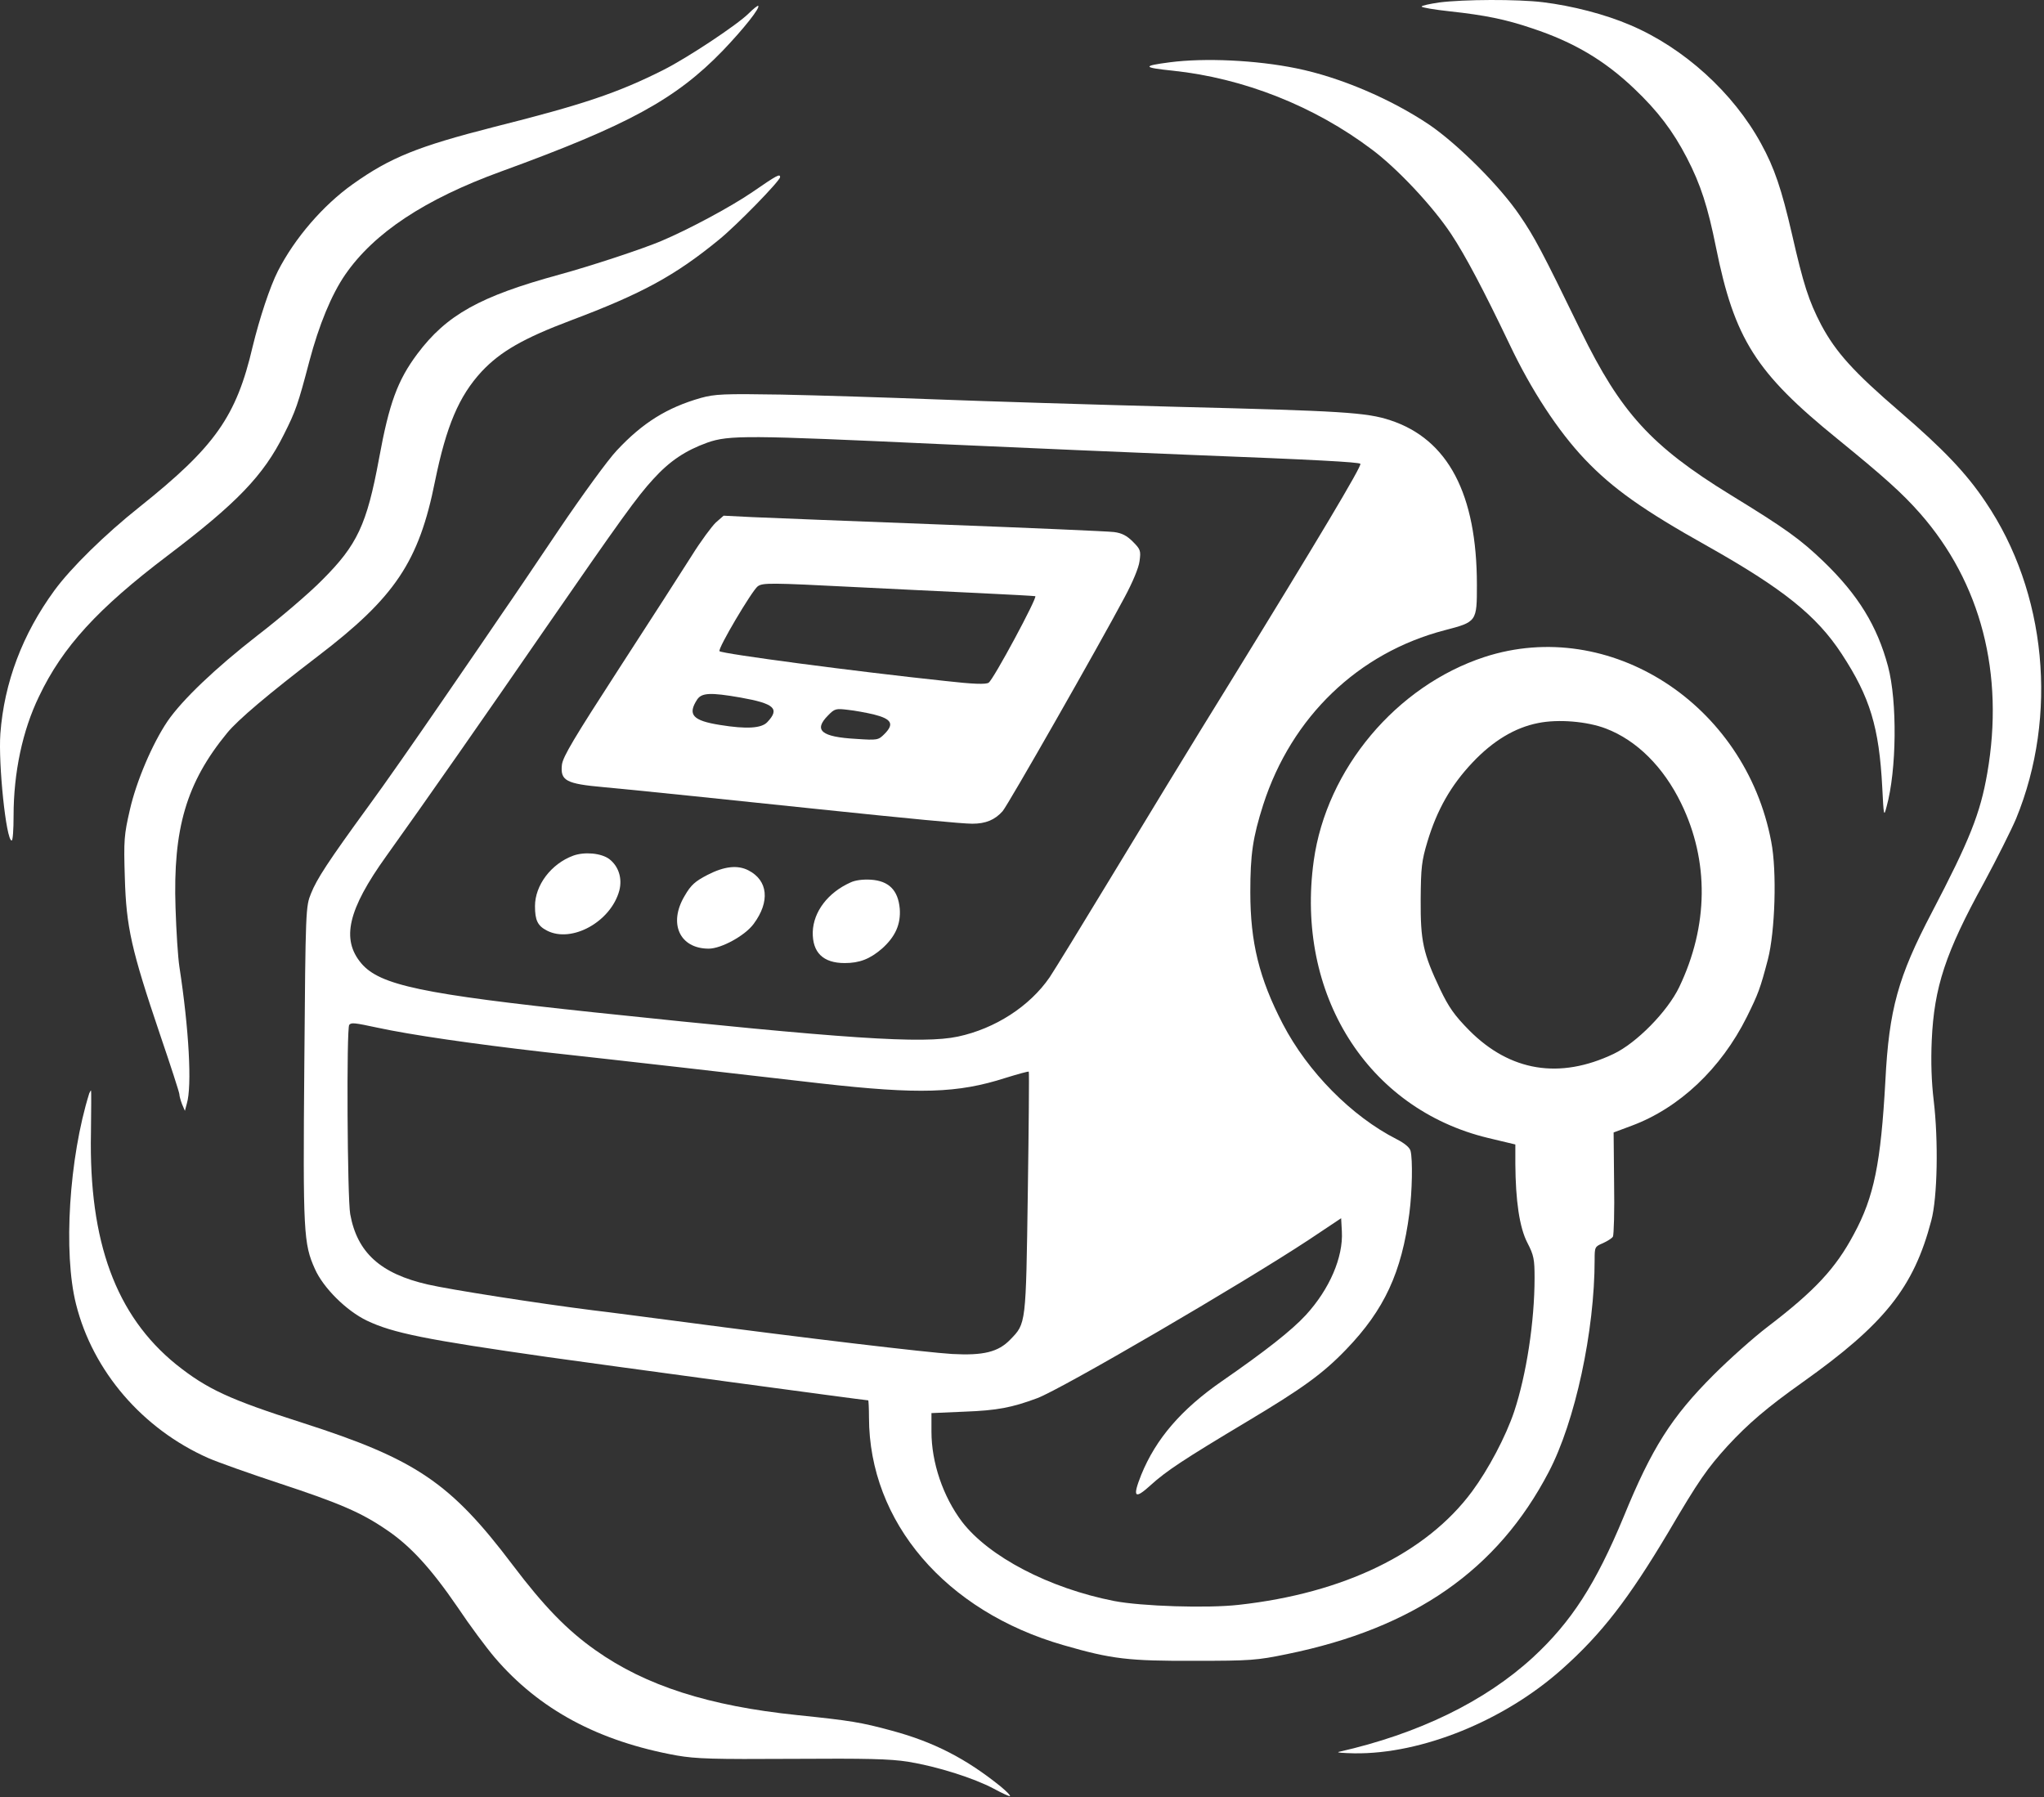 <?xml version="1.0" encoding="UTF-8" standalone="no"?>
<!DOCTYPE svg PUBLIC "-//W3C//DTD SVG 1.1//EN" "http://www.w3.org/Graphics/SVG/1.1/DTD/svg11.dtd">
<svg width="100%" height="100%" viewBox="0 0 638 561" version="1.1" xmlns="http://www.w3.org/2000/svg" xmlns:xlink="http://www.w3.org/1999/xlink" xml:space="preserve" xmlns:serif="http://www.serif.com/" style="fill-rule:evenodd;clip-rule:evenodd;stroke-linejoin:round;stroke-miterlimit:2;">
    <rect x="0" y="0" width="638" height="561" fill="#333333" stroke="none"/>
    <g>
        <path d="M449.214,0.77C446.214,1.22 443.739,1.745 443.739,2.045C443.739,2.345 447.714,3.02 452.589,3.545C463.539,4.745 469.914,6.02 478.314,8.87C491.214,13.145 500.814,18.845 510.039,27.62C517.464,34.67 522.189,40.895 526.539,49.295C530.814,57.545 533.064,64.52 535.614,77.195C541.389,105.845 548.064,116.345 573.489,136.97C588.039,148.82 593.664,153.845 599.289,160.22C618.339,181.895 625.689,210.32 620.289,241.37C618.114,253.895 614.814,262.22 602.964,284.87C592.464,304.895 589.614,315.095 588.489,337.37C587.064,363.095 584.964,373.595 578.664,385.22C572.964,395.945 566.439,402.92 551.814,414.095C547.464,417.395 539.814,424.22 534.864,429.17C521.739,442.295 515.589,451.97 506.814,473.42C498.114,494.42 490.464,506.27 478.539,517.295C463.539,531.095 442.764,541.22 417.864,546.845C417.039,547.07 419.214,547.22 422.739,547.295C443.739,547.595 469.614,537.095 487.689,520.895C499.989,509.945 508.389,498.995 520.689,478.37C530.289,462.02 532.839,458.42 539.214,451.37C545.664,444.395 551.514,439.37 562.614,431.495C588.264,413.27 597.339,401.87 602.814,381.02C604.764,373.745 605.064,355.97 603.564,343.445C602.889,337.745 602.664,331.595 602.964,324.695C603.714,308.12 607.239,297.395 619.239,275.57C623.289,268.07 627.789,259.07 629.289,255.545C642.489,223.37 638.814,184.82 619.764,156.695C613.764,147.695 606.489,140.12 592.989,128.495C578.589,116.12 573.039,109.97 568.464,101.42C564.564,93.92 562.914,88.82 559.314,72.995C556.089,59.045 553.839,52.37 549.714,44.87C541.014,28.895 525.489,14.87 508.839,7.82C500.964,4.445 490.764,1.82 481.614,0.695C473.664,-0.28 456.864,-0.205 449.214,0.77Z" style="fill:white;fill-rule:nonzero;"/>
        <path d="M233.739,4.145C230.139,7.745 214.614,18.02 207.189,21.77C192.939,28.97 181.989,32.645 154.239,39.62C130.464,45.695 121.839,49.145 110.139,57.47C100.839,64.07 91.989,74.345 86.739,84.62C84.264,89.495 81.039,99.245 78.864,108.17C73.764,130.07 67.089,139.445 43.614,158.195C32.739,166.82 22.089,177.32 16.989,184.295C7.014,197.945 1.314,213.02 0.114,228.995C-0.561,238.445 1.914,262.37 3.639,262.37C4.014,262.37 4.239,258.92 4.239,254.645C4.239,241.22 7.014,228.02 12.189,217.37C19.539,201.92 30.564,189.92 52.239,173.495C73.914,157.07 82.239,148.445 88.614,135.62C92.289,128.345 93.039,126.17 96.564,112.745C99.564,101.42 103.464,91.97 107.739,85.745C116.739,72.695 132.564,62.195 156.489,53.495C196.014,39.095 210.939,30.995 225.639,15.77C232.164,8.945 237.339,2.42 236.664,1.82C236.514,1.67 235.164,2.72 233.739,4.145Z" style="fill:white;fill-rule:nonzero;"/>
        <path d="M365.139,19.445C356.439,20.57 356.589,21.095 366.114,22.07C388.164,24.395 410.214,33.095 428.214,46.67C436.164,52.595 447.264,64.445 452.964,73.07C457.389,79.745 463.089,90.545 471.189,107.495C477.939,121.745 486.339,134.57 494.664,143.345C503.364,152.495 512.889,159.245 532.989,170.495C556.539,183.77 567.039,192.17 574.839,204.095C583.689,217.595 586.539,226.97 587.514,245.795C587.964,254.87 588.039,255.02 588.864,251.795C592.014,240.47 592.239,218.945 589.314,207.995C585.939,195.395 580.014,185.72 569.214,175.295C562.014,168.395 557.514,165.095 540.114,154.445C515.364,139.22 505.914,128.795 493.464,103.37C481.239,78.245 478.914,73.895 474.339,67.22C468.264,58.22 455.139,45.095 446.139,38.945C434.214,30.92 418.314,24.095 404.589,21.32C392.139,18.77 376.014,18.02 365.139,19.445Z" style="fill:white;fill-rule:nonzero;"/>
        <path d="M234.864,59.945C228.189,64.52 214.914,71.645 206.364,75.245C200.514,77.72 184.389,83.045 174.489,85.745C149.814,92.495 139.389,98.27 130.239,110.495C124.089,118.745 121.464,125.87 118.314,143.12C114.489,163.82 111.489,170.12 100.614,180.995C96.489,185.195 87.339,192.995 80.214,198.47C67.314,208.52 56.964,218.345 52.314,225.095C47.589,232.07 42.564,243.845 40.539,252.77C38.739,260.57 38.589,262.22 38.964,273.995C39.414,289.445 40.989,296.42 49.989,323.045C53.289,332.72 55.989,341.045 55.989,341.57C55.989,342.095 56.364,343.445 56.814,344.645L57.714,346.745L58.314,344.495C59.964,339.02 58.989,321.245 55.989,301.745C55.539,298.82 55.014,290.57 54.789,283.37C53.964,258.62 58.164,244.295 70.914,228.77C74.289,224.645 83.889,216.545 99.189,204.845C123.264,186.47 130.764,175.37 135.789,150.17C139.314,132.995 143.214,123.695 150.339,115.97C156.189,109.745 163.314,105.62 178.239,99.995C200.364,91.67 210.714,86.045 224.439,74.795C229.989,70.295 243.489,56.42 243.489,55.295C243.489,54.17 242.589,54.62 234.864,59.945Z" style="fill:white;fill-rule:nonzero;"/>
        <path d="M218.739,124.22C208.239,127.22 200.589,131.945 192.489,140.645C189.789,143.495 181.764,154.52 174.564,165.17C167.439,175.745 159.564,187.445 157.089,190.97C154.689,194.57 146.064,207.095 138.039,218.795C130.014,230.495 119.664,245.345 115.014,251.645C102.339,269.045 98.889,274.37 97.089,278.87C95.439,282.92 95.364,283.595 94.989,332.12C94.539,384.92 94.764,388.22 98.289,396.095C100.914,402.02 108.114,409.145 114.489,412.22C122.664,416.12 132.789,418.145 171.114,423.62C188.664,426.095 270.039,437.12 271.014,437.12C271.089,437.12 271.239,439.595 271.239,442.52C271.314,475.07 295.089,502.97 331.989,513.545C346.989,517.895 352.314,518.495 372.864,518.42C390.339,518.42 392.289,518.27 401.739,516.32C441.414,508.22 467.439,490.07 483.414,459.47C491.664,443.72 497.739,415.52 497.739,393.17C497.739,389.27 497.814,389.12 500.289,388.07C501.639,387.47 503.064,386.57 503.439,386.045C503.739,385.52 503.964,377.945 503.814,369.245L503.664,353.495L509.289,351.395C524.214,345.845 537.189,333.545 545.214,317.495C548.814,310.22 549.414,308.645 551.814,299.495C554.064,290.795 554.664,271.97 552.864,262.745C544.764,219.695 502.389,192.395 463.389,205.07C435.864,214.07 414.039,240.02 410.064,268.67C404.289,310.295 426.789,346.145 464.514,355.22L472.989,357.245L472.989,363.245C473.064,374.795 474.264,383.12 476.739,387.92C478.764,391.82 478.989,393.095 478.989,398.87C478.989,412.595 476.439,429.095 472.614,440.645C469.989,448.445 464.589,458.645 459.489,465.545C445.239,484.82 419.364,497.345 386.664,500.945C376.839,502.07 356.214,501.395 347.739,499.745C327.489,495.77 308.664,485.945 300.264,474.995C294.339,467.12 290.739,456.545 290.739,446.87L290.739,441.095L301.089,440.645C311.289,440.27 315.864,439.37 323.739,436.445C331.389,433.595 387.789,400.67 408.489,387.02L418.614,380.27L418.839,384.395C419.289,392.42 415.014,402.395 407.589,410.495C403.164,415.295 395.064,421.67 381.414,431.12C368.739,439.895 360.789,449.12 356.214,460.37C353.439,467.345 354.114,468.17 359.064,463.67C364.014,459.17 369.339,455.645 389.139,443.795C406.464,433.445 412.914,428.795 420.189,421.22C432.114,408.845 437.514,397.145 439.914,378.695C440.814,371.795 440.964,361.97 440.289,359.27C439.989,358.145 438.414,356.87 435.939,355.595C421.914,348.47 408.189,334.595 400.389,319.595C393.039,305.42 390.264,294.17 390.264,278.495C390.264,266.72 391.014,261.47 394.314,251.12C403.164,223.745 423.939,203.795 450.864,196.745C460.989,194.12 460.989,194.045 460.989,182.57C460.989,154.22 451.989,137.12 433.989,131.195C426.564,128.72 418.764,128.27 367.614,126.995C341.664,126.32 307.689,125.27 292.239,124.67C276.789,124.07 255.039,123.395 243.864,123.17C225.789,122.87 223.089,123.02 218.739,124.22ZM293.364,138.62C319.764,139.82 355.014,141.32 371.739,141.995C410.514,143.495 424.089,144.245 424.614,144.77C425.214,145.295 411.264,168.62 384.264,212.495C372.264,231.845 355.314,259.745 346.464,274.37C337.614,288.995 329.139,302.795 327.639,305.045C321.414,314.12 310.614,321.095 298.989,323.57C288.039,325.895 264.264,324.32 185.364,315.995C131.664,310.295 118.539,307.52 112.764,300.695C106.464,293.195 108.564,283.97 120.564,267.245C132.339,250.82 152.064,222.545 169.839,196.745C193.989,161.795 198.864,155.045 203.889,149.57C209.064,143.87 213.939,140.645 220.764,138.17C227.589,135.77 233.289,135.845 293.364,138.62ZM501.264,227.42C510.864,231.095 519.189,239.345 524.739,250.745C533.514,268.745 533.289,288.995 524.139,308.12C520.464,315.77 510.789,325.595 503.664,328.97C486.789,336.995 471.339,334.445 458.589,321.62C453.939,316.895 452.214,314.42 449.514,308.795C444.189,297.545 443.364,293.795 443.439,280.745C443.514,270.77 443.739,268.745 445.539,262.745C448.539,252.77 452.889,245.12 459.639,237.995C466.014,231.245 472.839,227.12 480.114,225.695C486.339,224.42 495.414,225.17 501.264,227.42ZM117.864,320.795C128.289,323.045 147.414,325.82 169.614,328.37C180.789,329.57 200.364,331.82 213.114,333.245C225.939,334.745 245.289,336.92 256.239,338.195C286.839,341.645 298.914,341.27 313.839,336.47C317.739,335.27 320.964,334.37 321.114,334.52C321.264,334.67 321.114,351.62 320.814,372.245C320.214,413.645 320.289,413.045 315.339,418.145C311.589,422.045 306.939,423.17 297.189,422.645C289.464,422.195 251.364,417.695 211.239,412.37C201.939,411.17 190.164,409.595 184.989,408.995C167.739,406.82 140.439,402.545 133.614,400.97C118.764,397.595 111.489,390.995 109.314,378.995C108.414,374.195 108.114,320.72 109.014,319.895C109.689,319.145 110.514,319.22 117.864,320.795Z" style="fill:white;fill-rule:nonzero;"/>
        <path d="M223.464,163.07C222.189,164.27 218.739,168.92 215.889,173.495C213.039,177.995 202.839,193.895 193.239,208.67C179.214,230.345 175.689,236.195 175.389,238.745C174.864,243.695 176.664,244.67 188.514,245.72C196.839,246.47 233.139,250.22 255.864,252.62C283.164,255.47 300.264,257.12 303.489,257.12C307.689,257.12 310.539,255.92 312.939,253.22C314.514,251.495 342.864,201.77 350.964,186.545C353.514,181.82 355.464,177.17 355.689,175.145C356.139,171.92 355.989,171.47 353.589,169.07C351.714,167.195 350.139,166.37 347.664,166.07C345.864,165.845 321.789,164.795 294.114,163.745C266.514,162.695 239.814,161.645 234.864,161.42L225.864,160.97L223.464,163.07ZM266.739,183.245C278.514,183.845 295.914,184.67 305.364,185.12C314.889,185.57 322.839,186.02 323.139,186.095C323.964,186.32 310.014,212.27 308.589,213.095C307.764,213.695 303.714,213.545 295.089,212.57C266.739,209.57 225.489,204.095 224.589,203.27C223.914,202.595 234.714,184.37 236.514,183.02C238.089,181.895 240.339,181.895 266.739,183.245ZM231.189,217.745C241.689,219.62 243.489,221.195 239.514,225.395C237.714,227.345 233.064,227.645 224.739,226.295C216.189,224.945 214.539,223.07 217.614,218.345C219.039,216.245 221.739,216.095 231.189,217.745ZM272.664,222.995C278.364,224.42 279.189,225.995 276.039,229.145C274.164,231.02 273.864,231.095 267.264,230.645C256.314,230.045 253.839,227.945 258.489,223.295C260.514,221.195 260.964,221.12 264.639,221.57C266.814,221.795 270.414,222.47 272.664,222.995Z" style="fill:white;fill-rule:nonzero;"/>
        <path d="M178.914,267.095C172.014,269.645 166.989,276.32 166.989,282.845C166.989,287.27 167.814,288.995 170.739,290.495C178.464,294.47 190.689,287.72 193.314,277.97C194.289,274.145 193.089,270.395 190.164,268.145C187.614,266.27 182.439,265.82 178.914,267.095Z" style="fill:white;fill-rule:nonzero;"/>
        <path d="M220.839,273.095C216.939,275.12 215.664,276.245 213.714,279.62C208.539,288.245 212.139,296.12 221.214,296.12C225.114,296.12 232.539,292.07 235.239,288.395C240.414,281.42 239.739,274.82 233.589,271.67C230.214,269.945 226.089,270.395 220.839,273.095Z" style="fill:white;fill-rule:nonzero;"/>
        <path d="M265.389,275.495C258.414,278.645 253.914,284.57 253.689,290.87C253.539,297.32 256.914,300.62 263.664,300.62C268.314,300.62 271.539,299.345 275.289,296.12C279.489,292.37 281.214,288.47 280.839,283.595C280.314,277.895 277.464,274.97 271.839,274.595C269.364,274.445 266.889,274.745 265.389,275.495Z" style="fill:white;fill-rule:nonzero;"/>
        <path d="M27.864,341.27C21.564,361.37 19.689,391.145 23.739,407.12C28.989,428.045 44.514,446.045 64.989,455.12C68.064,456.47 78.039,459.995 87.114,462.995C106.014,469.22 112.764,472.145 120.564,477.47C128.064,482.495 134.514,489.545 142.839,501.695C146.589,507.32 151.839,514.37 154.464,517.445C168.339,533.645 186.789,543.545 211.239,547.97C217.314,549.02 222.639,549.17 247.314,549.02C270.714,548.87 277.614,549.02 283.464,549.92C292.614,551.42 303.939,555.02 310.164,558.32C312.789,559.745 315.039,560.795 315.264,560.645C315.414,560.42 314.139,559.145 312.339,557.645C301.539,548.945 291.489,543.77 278.439,540.245C268.764,537.62 265.614,537.095 248.889,535.37C221.289,532.52 201.564,526.22 185.889,515.12C177.039,508.895 169.764,501.395 160.014,488.495C140.589,462.77 129.789,455.495 94.539,444.17C71.514,436.82 64.614,433.595 54.939,425.87C36.189,410.645 27.714,387.62 28.389,353.645C28.464,346.37 28.539,340.37 28.389,340.37C28.314,340.37 28.089,340.82 27.864,341.27Z" style="fill:white;fill-rule:nonzero;"/>
    </g>
</svg>
